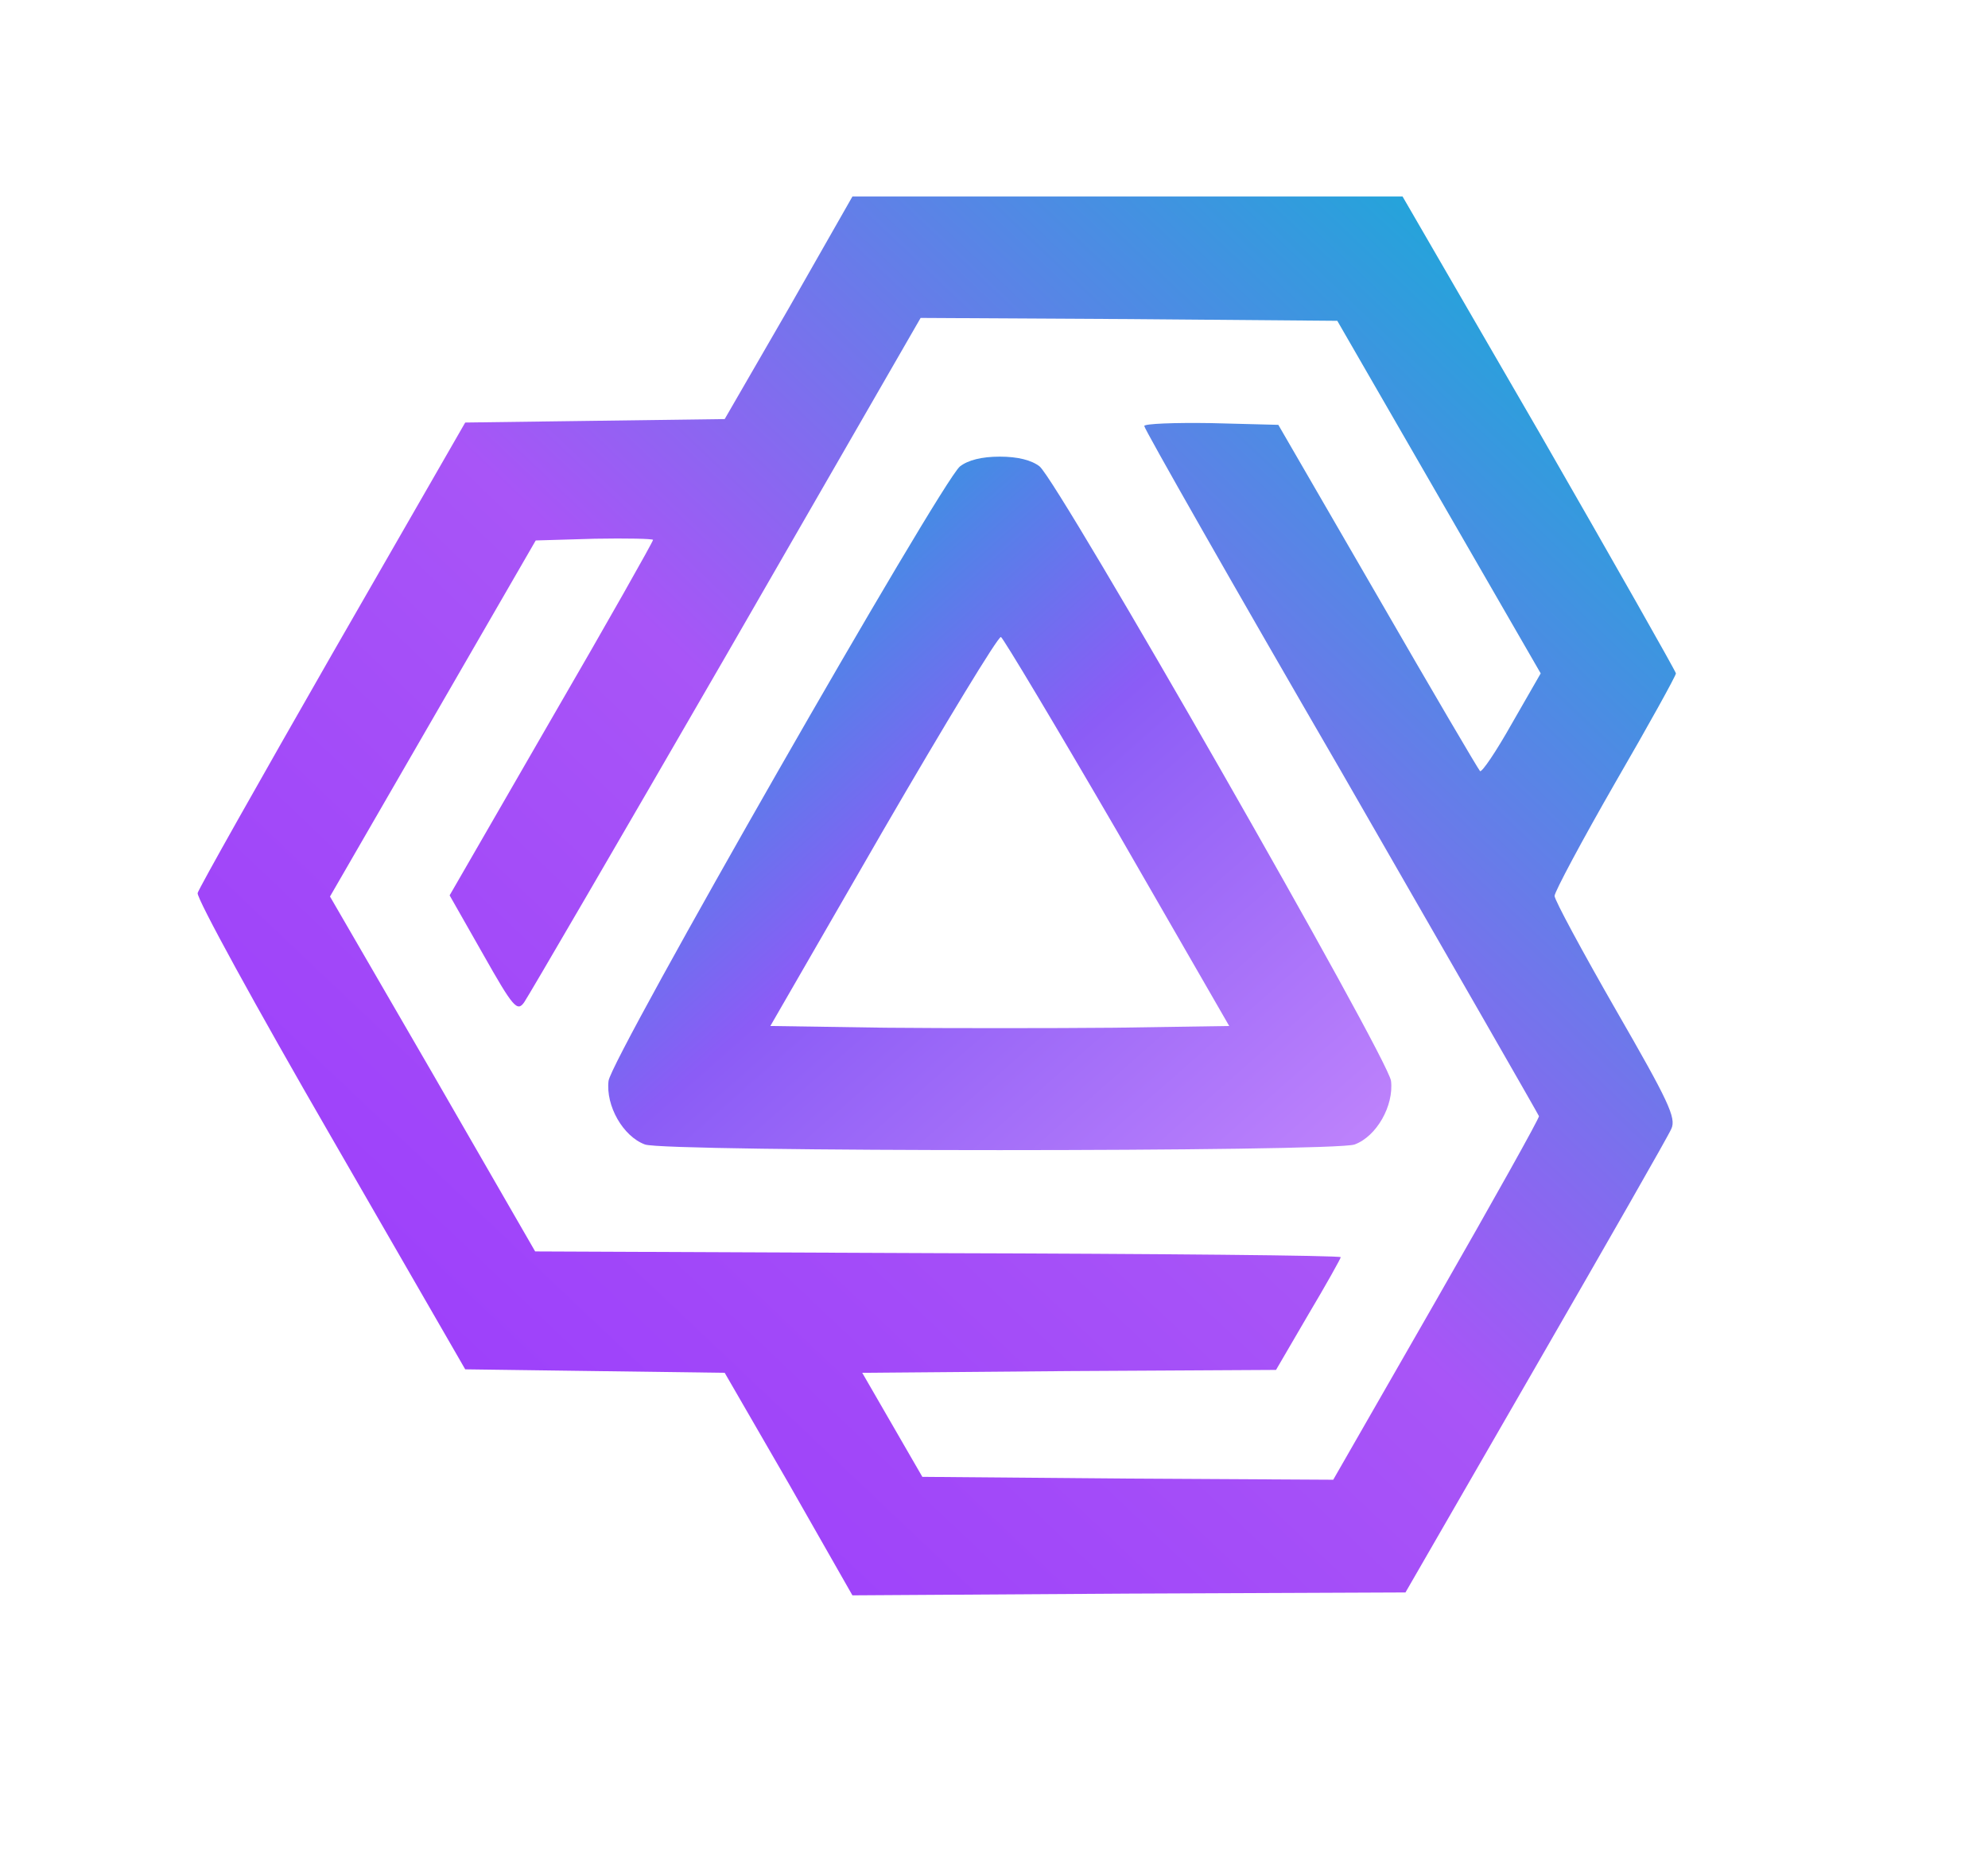 <svg version="1.0" xmlns="http://www.w3.org/2000/svg" class="w-18 h-18 block" viewBox="0 0 344 320" preserveAspectRatio="xMidYMid meet">
    <defs>
        <!-- Gradient for outer hexagon - purple to cyan -->
        <linearGradient id="outerGradient" x1="0%" y1="0%" x2="100%" y2="100%">
            <stop offset="0%" style="stop-color:#9836fc;stop-opacity:1" />
            <stop offset="50%" style="stop-color:#a855f7;stop-opacity:1" />
            <stop offset="100%" style="stop-color:#06b6d4;stop-opacity:1" />
        </linearGradient>
        <!-- Gradient for inner triangle - cyan to purple -->
        <linearGradient id="innerGradient" x1="0%" y1="100%" x2="100%" y2="0%">
            <stop offset="0%" style="stop-color:#06b6d4;stop-opacity:1" />
            <stop offset="50%" style="stop-color:#8b5cf6;stop-opacity:1" />
            <stop offset="100%" style="stop-color:#c084fc;stop-opacity:1" />
        </linearGradient>
        <!-- Accent gradient for highlights -->
        <linearGradient id="accentGradient" x1="50%" y1="0%" x2="50%" y2="100%">
            <stop offset="0%" style="stop-color:#22d3ee;stop-opacity:0.8" />
            <stop offset="100%" style="stop-color:#a78bfa;stop-opacity:0.8" />
        </linearGradient>
    </defs>
    
    <g transform="translate(0,318) scale(0.1,-0.1)" stroke="none">
        <!-- Outer hexagonal shape with purple-to-cyan gradient -->
        <path fill="url(#outerGradient)"
            d="M1365 2647 l-111 -192 -224 -3 -225 -3 -230 -400 c-126 -220 -231
   -406 -233 -414 -2 -9 101 -197 230 -420 l233 -404 225 -3 224 -3 111 -192 110
   -193 478 3 479 2 225 390 c124 215 230 400 235 412 9 19 -5 48 -96 206 -58
   101 -106 190 -106 197 0 7 47 95 105 196 58 100 105 185 105 189 0 3 -106 190
   -236 416 l-237 409 -476 0 -476 0 -110 -193z m1125 -327 l176 -305 -50 -87
   c-27 -48 -52 -85 -55 -82 -3 3 -83 139 -177 302 l-172 297 -116 3 c-64 1 -116
   -1 -116 -5 0 -5 153 -274 341 -598 187 -325 341 -593 342 -596 1 -3 -79 -146
   -177 -317 l-179 -312 -356 2 -355 3 -52 90 -52 90 358 3 358 2 56 96 c31 52
   56 97 56 99 0 3 -314 6 -697 7 l-697 3 -177 307 -178 307 178 308 178 308 102
   3 c55 1 101 0 101 -2 0 -3 -79 -143 -176 -310 l-176 -305 58 -102 c52 -92 59
   -100 71 -83 7 10 165 281 350 601 l336 583 360 -2 361 -3 176 -305z" />
        
        <!-- Inner triangle with cyan-to-purple gradient -->
        <path fill="url(#innerGradient)"
            d="M1661 2373 c-34 -29 -603 -1023 -608 -1063 -5 -43 25 -96 63 -110 34
   -13 1194 -13 1228 0 38 14 68 67 63 110 -5 40 -574 1034 -608 1063 -14 11 -38
   17 -69 17 -31 0 -55 -6 -69 -17z m273 -633 l193 -335 -198 -3 c-110 -1 -288
   -1 -397 0 l-199 3 195 338 c108 186 199 336 204 335 4 -2 95 -154 202 -338z" />
    </g>
</svg>
